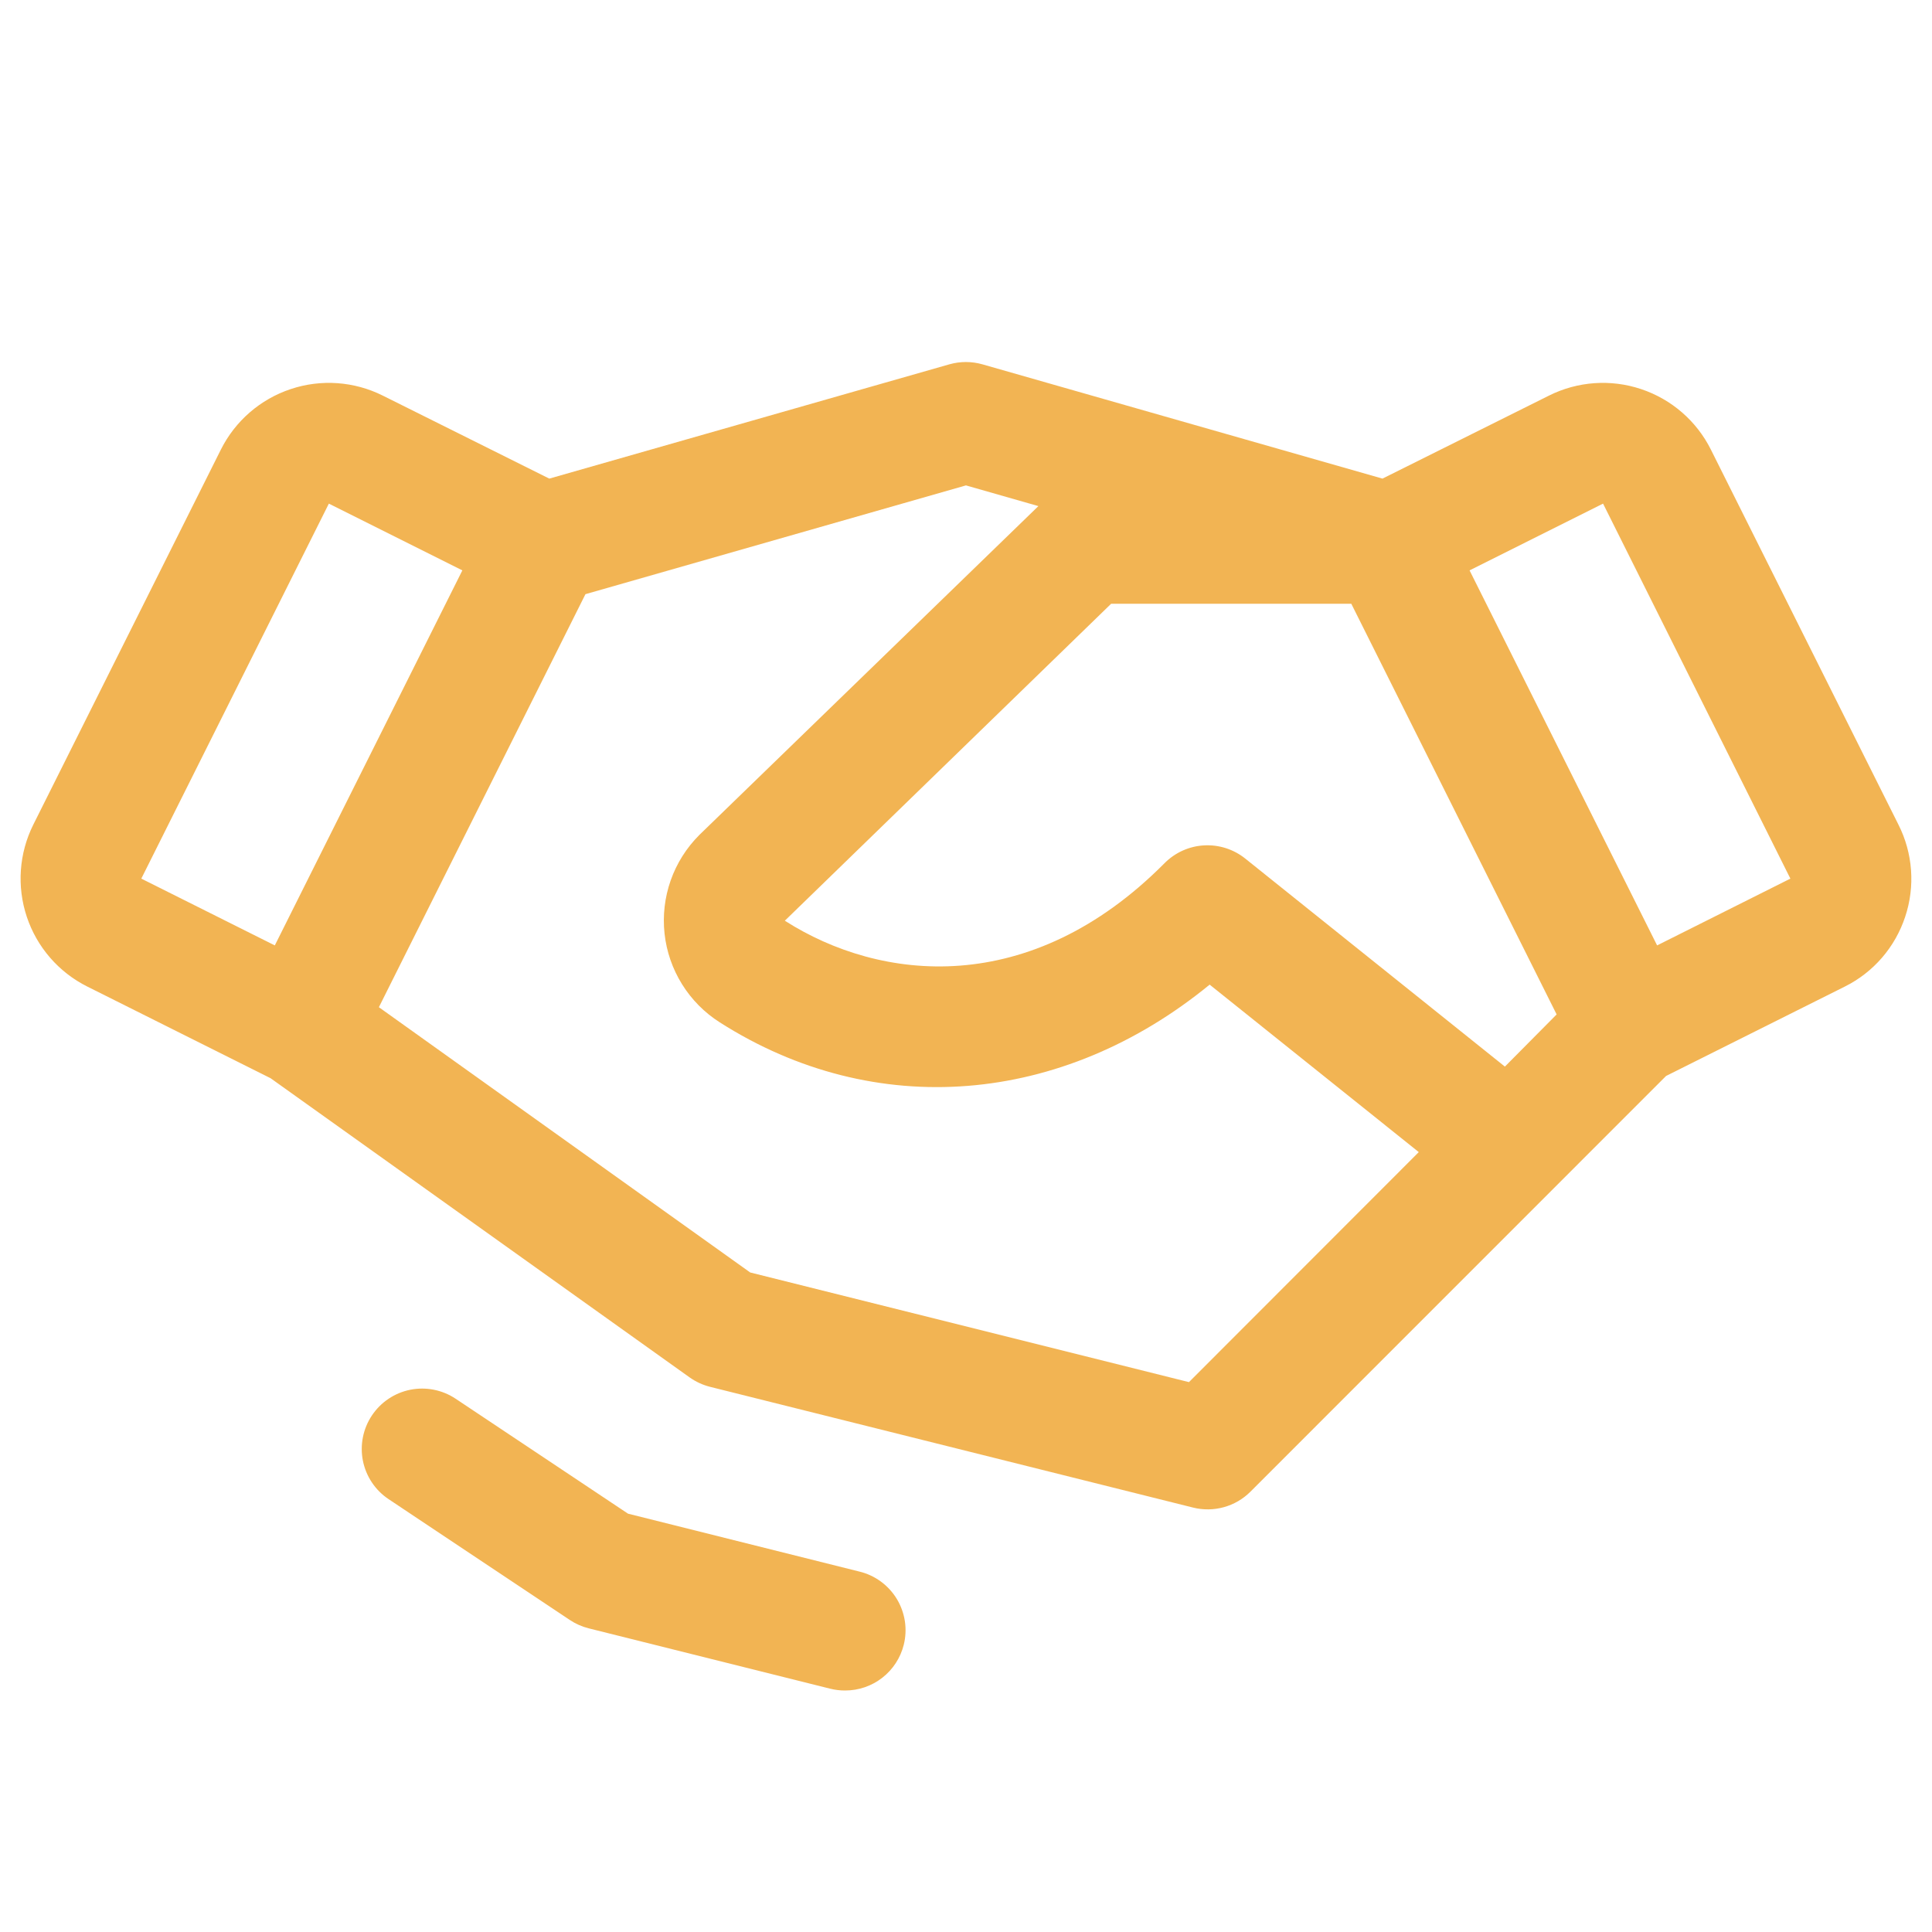 <svg xmlns="http://www.w3.org/2000/svg" width="70" height="70" viewBox="0 0 70 70" fill="none"><path d="M32.745 59.593C32.627 60.066 32.354 60.486 31.97 60.786C31.585 61.087 31.111 61.25 30.623 61.25C30.439 61.251 30.255 61.229 30.077 61.184L21.327 58.997C21.083 58.936 20.852 58.833 20.643 58.693L14.081 54.318C13.598 53.996 13.263 53.496 13.149 52.927C13.036 52.358 13.153 51.767 13.475 51.285C13.797 50.802 14.297 50.467 14.866 50.353C15.435 50.24 16.026 50.357 16.509 50.679L22.754 54.843L31.137 56.941C31.418 57.008 31.681 57.131 31.914 57.301C32.147 57.472 32.343 57.686 32.493 57.932C32.642 58.179 32.741 58.453 32.785 58.737C32.828 59.023 32.815 59.313 32.745 59.593ZM69.028 33.217C68.848 33.762 68.562 34.267 68.187 34.701C67.812 35.135 67.354 35.49 66.84 35.746L60.365 38.984L45.304 54.048C45.037 54.315 44.705 54.508 44.341 54.608C43.977 54.709 43.593 54.714 43.226 54.622L25.726 50.247C25.46 50.18 25.209 50.064 24.985 49.905L9.804 39.066L3.165 35.746C2.127 35.228 1.338 34.318 0.971 33.218C0.604 32.117 0.689 30.916 1.207 29.878L8.002 16.291C8.521 15.254 9.43 14.465 10.531 14.098C11.631 13.73 12.832 13.815 13.87 14.334L19.902 17.341L34.394 13.201C34.787 13.089 35.204 13.089 35.597 13.201L50.09 17.341L56.121 14.334C57.159 13.815 58.361 13.73 59.461 14.098C60.561 14.465 61.471 15.254 61.989 16.291L68.784 29.878C69.044 30.391 69.198 30.95 69.24 31.523C69.282 32.096 69.21 32.672 69.028 33.217ZM56.4 36.755L48.96 21.875H40.259L28.436 33.359C31.898 35.572 37.325 36.181 42.195 31.273C42.576 30.89 43.084 30.66 43.623 30.63C44.163 30.599 44.694 30.769 45.116 31.106L54.525 38.645L56.4 36.755ZM5.12 31.834L9.957 34.254L16.752 20.666L11.915 18.247L5.12 31.834ZM51.405 41.743L43.828 35.675C38.485 40.05 31.701 40.627 26.079 37.042C25.526 36.691 25.059 36.219 24.713 35.663C24.366 35.106 24.149 34.479 24.078 33.828C24.007 33.176 24.083 32.517 24.3 31.899C24.518 31.28 24.872 30.719 25.335 30.256C25.342 30.248 25.349 30.241 25.357 30.234L37.623 18.337L34.998 17.587L21.212 21.528L13.728 36.493L27.181 46.104L43.078 50.077L51.405 41.743ZM64.869 31.834L58.082 18.247L53.245 20.666L60.04 34.254L64.869 31.834Z" fill="#F2B453"></path></svg>
